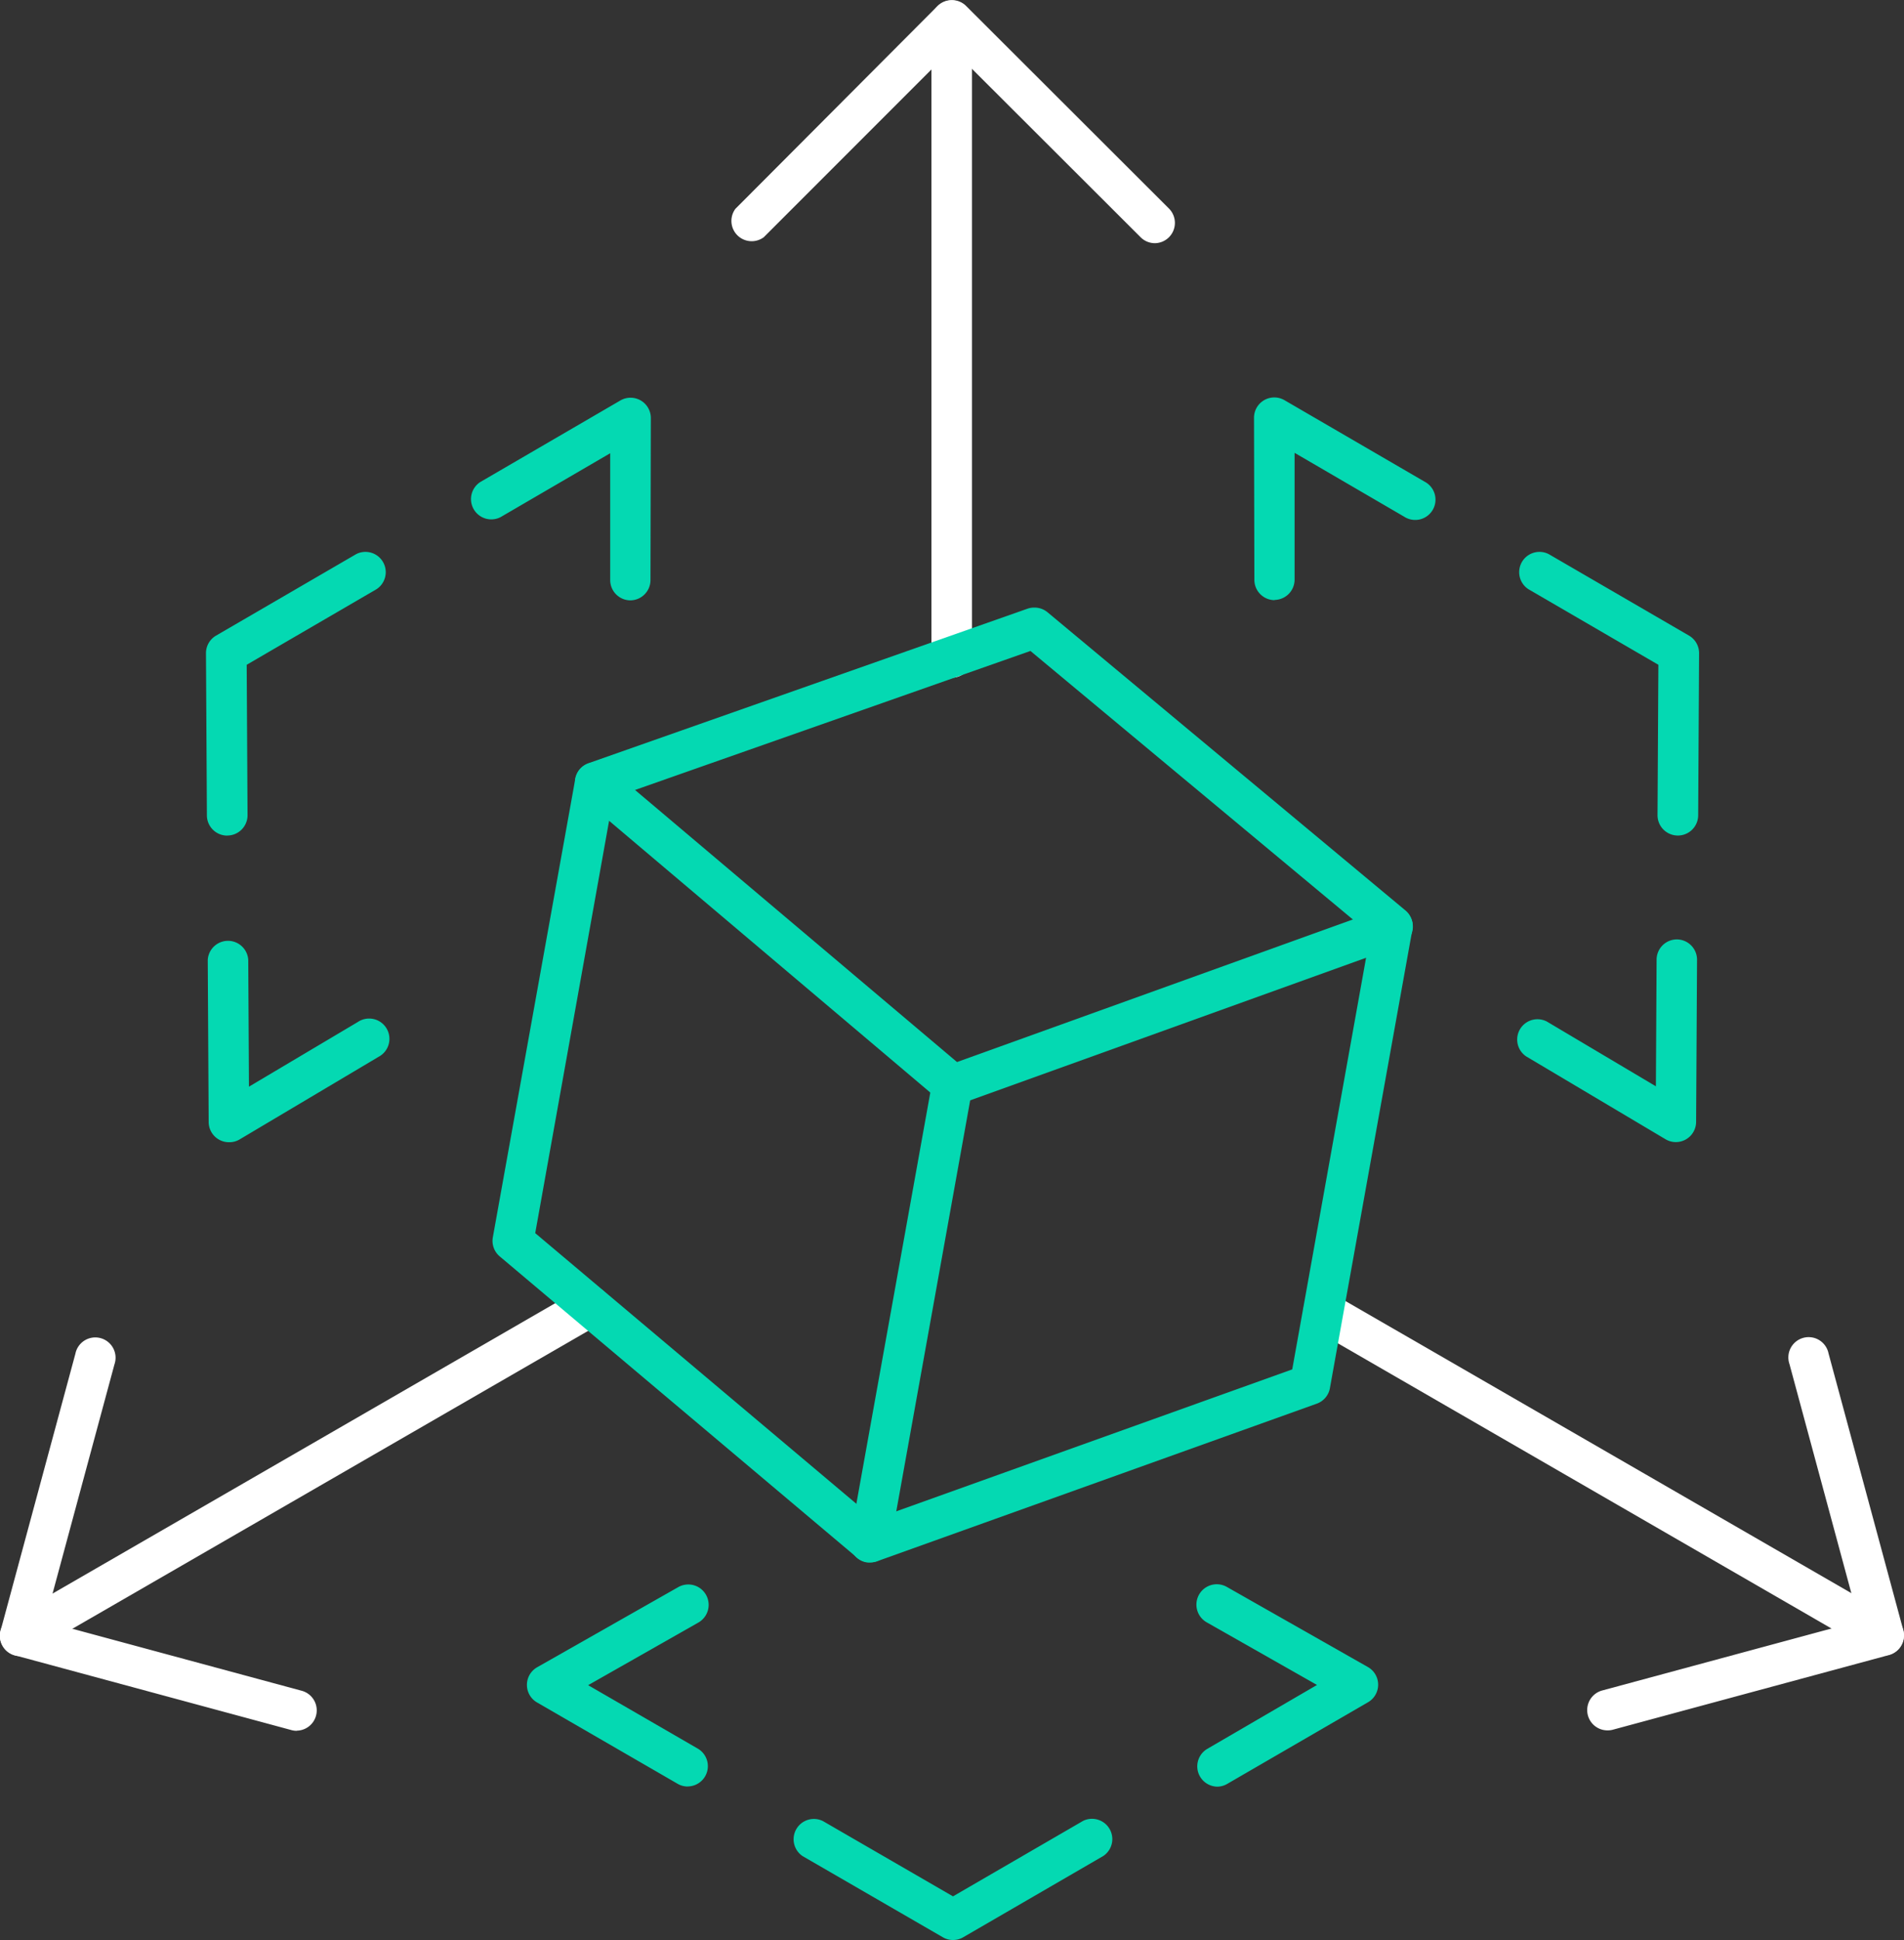 <svg id="menu_icon_cortex" data-name="menu_icon cortex" xmlns="http://www.w3.org/2000/svg" xmlns:xlink="http://www.w3.org/1999/xlink" width="26.844" height="27.339" viewBox="0 0 26.844 27.339">
  <rect x="0" y="0" width="26.844" height="27.339" fill="#333333" stroke="none"/>
  <defs>
    <clipPath id="clip-path">
      <rect id="Rectangle_8042" data-name="Rectangle 8042" width="26.844" height="27.338" fill="#fff"/>
    </clipPath>
    <clipPath id="clip-path-2">
      <rect id="Rectangle_8043" data-name="Rectangle 8043" width="26.844" height="27.338" fill="#04d9b2"/>
    </clipPath>
  </defs>
  <g id="Group_16721" data-name="Group 16721">
    <g id="Group_16720" data-name="Group 16720" clip-path="url(#clip-path)">
      <path id="Line_7" data-name="Line 7" d="M-2.215,2.713a.285.285,0,0,1-.248-.143.286.286,0,0,1,.1-.39l8.04-4.642a.286.286,0,0,1,.39.1.286.286,0,0,1-.1.39l-8.04,4.642A.284.284,0,0,1-2.215,2.713Z" transform="translate(2.5 20.625)" fill="#fff"/>
      <path id="Line_8" data-name="Line 8" d="M5.683,2.633a.284.284,0,0,1-.143-.038l-7.9-4.562a.286.286,0,0,1-.1-.39.286.286,0,0,1,.39-.1L5.826,2.1a.286.286,0,0,1-.143.533Z" transform="translate(20.875 20.696)" fill="#fff"/>
      <path id="Line_9" data-name="Line 9" d="M-2.214,7.044A.286.286,0,0,1-2.5,6.758V-2.214A.286.286,0,0,1-2.214-2.5a.286.286,0,0,1,.286.286V6.758A.286.286,0,0,1-2.214,7.044Z" transform="translate(15.632 2.506)" fill="#fff"/>
    </g>
  </g>
  <path id="Path_11398" data-name="Path 11398" d="M67.34,198.345a.284.284,0,0,1-.143-.038l-1.978-1.144a.286.286,0,0,1,0-.5l1.987-1.128a.286.286,0,1,1,.282.5l-1.553.882,1.546.894a.286.286,0,0,1-.143.533Z" transform="translate(-57.643 -173.17)" fill="#04d9b2"/>
  <path id="Path_11399" data-name="Path 11399" d="M147.979,198.347a.286.286,0,0,1-.144-.533l1.546-.9-1.554-.882a.286.286,0,0,1,.282-.5l1.987,1.128a.286.286,0,0,1,0,.5l-1.977,1.146A.284.284,0,0,1,147.979,198.347Z" transform="translate(-130.813 -173.17)" fill="#04d9b2"/>
  <g id="Group_16723" data-name="Group 16723">
    <g id="Group_16722" data-name="Group 16722" clip-path="url(#clip-path-2)">
      <path id="Path_11400" data-name="Path 11400" d="M100.084,226.016a.285.285,0,0,1-.143-.038l-1.978-1.144a.286.286,0,0,1,.286-.494l1.834,1.061,1.833-1.063a.286.286,0,0,1,.286.494l-1.976,1.146A.285.285,0,0,1,100.084,226.016Z" transform="translate(-86.647 -198.678)" fill="#04d9b2"/>
    </g>
  </g>
  <path id="Path_11401" data-name="Path 11401" d="M189.4,118.75a.285.285,0,0,1-.146-.04l-1.964-1.167a.286.286,0,0,1,.292-.491l1.536.912.01-1.786a.286.286,0,0,1,.286-.284h0a.286.286,0,0,1,.284.287l-.013,2.285a.286.286,0,0,1-.286.284Z" transform="translate(-165.772 -102.656)" fill="#04d9b2"/>
  <path id="Path_11402" data-name="Path 11402" d="M155.068,51.9a.286.286,0,0,1-.286-.285l-.005-2.285a.286.286,0,0,1,.429-.248l1.975,1.148a.286.286,0,1,1-.287.494l-1.545-.9,0,1.787a.286.286,0,0,1-.285.286Z" transform="translate(-137.097 -43.443)" fill="#04d9b2"/>
  <path id="Path_11403" data-name="Path 11403" d="M189.64,72.017h0a.286.286,0,0,1-.284-.287l.012-2.119-1.832-1.065a.286.286,0,0,1,.287-.494L189.8,69.2a.286.286,0,0,1,.142.249l-.013,2.285A.286.286,0,0,1,189.64,72.017Z" transform="translate(-165.987 -60.243)" fill="#04d9b2"/>
  <path id="Path_11404" data-name="Path 11404" d="M25.944,118.767a.286.286,0,0,1-.286-.284l-.013-2.285a.286.286,0,0,1,.571,0l.01,1.786,1.536-.912a.286.286,0,1,1,.292.491l-1.964,1.167A.285.285,0,0,1,25.944,118.767Z" transform="translate(-22.716 -102.671)" fill="#04d9b2"/>
  <path id="Path_11405" data-name="Path 11405" d="M60.3,51.917h0a.286.286,0,0,1-.285-.286l0-1.787-1.545.9a.286.286,0,0,1-.287-.494L60.159,49.1a.286.286,0,0,1,.429.248l-.005,2.285A.286.286,0,0,1,60.3,51.917Z" transform="translate(-51.412 -43.457)" fill="#04d9b2"/>
  <path id="Path_11406" data-name="Path 11406" d="M25.725,72.033a.286.286,0,0,1-.286-.284l-.013-2.285a.286.286,0,0,1,.142-.249l1.975-1.148a.286.286,0,0,1,.287.494L26,69.626l.012,2.119a.286.286,0,0,1-.284.287Z" transform="translate(-22.522 -60.258)" fill="#04d9b2"/>
  <path id="Path_11407" data-name="Path 11407" d="M68.45,74.955a.286.286,0,0,1,.183.066l5.044,4.2a.286.286,0,0,1,.1.27l-1.163,6.464a.286.286,0,0,1-.185.218l-6.2,2.221a.286.286,0,0,1-.28-.05L60.912,84.1a.286.286,0,0,1-.1-.269l1.163-6.464a.286.286,0,0,1,.186-.219l6.191-2.178A.285.285,0,0,1,68.45,74.955Zm4.734,4.6-4.792-3.989L62.51,77.633l-1.1,6.137,4.784,4.03,5.889-2.11Z" transform="translate(-53.864 -66.393)" fill="#04d9b2"/>
  <path id="Line_10" data-name="Line 10" d="M2.828,2.332a.284.284,0,0,1-.184-.067L-2.4-2a.286.286,0,0,1-.034-.4.286.286,0,0,1,.4-.034L3.012,1.828a.286.286,0,0,1-.184.5Z" transform="translate(10.606 13.244)" fill="#04d9b2"/>
  <path id="Line_11" data-name="Line 11" d="M-2.215.306A.286.286,0,0,1-2.484.117a.286.286,0,0,1,.172-.365L3.9-2.484a.286.286,0,0,1,.365.172.286.286,0,0,1-.172.365L-2.118.289A.285.285,0,0,1-2.215.306Z" transform="translate(15.638 15.274)" fill="#04d9b2"/>
  <path id="Line_12" data-name="Line 12" d="M-2.214,4.518a.287.287,0,0,1-.051,0,.286.286,0,0,1-.23-.332l1.16-6.448A.286.286,0,0,1-1-2.5a.286.286,0,0,1,.23.332l-1.16,6.448A.286.286,0,0,1-2.214,4.518Z" transform="translate(14.48 17.498)" fill="#04d9b2"/>
  <g id="Group_16725" data-name="Group 16725">
    <g id="Group_16724" data-name="Group 16724" clip-path="url(#clip-path)">
      <path id="Path_11408" data-name="Path 11408" d="M96,3.427a.285.285,0,0,1-.2-.084L93.141.689,90.487,3.343a.286.286,0,0,1-.4-.4L92.939.083a.286.286,0,0,1,.4,0L96.2,2.939a.286.286,0,0,1-.2.488Z" transform="translate(-79.719 0)" fill="#fff"/>
      <path id="Path_11409" data-name="Path 11409" d="M196.154,170.627a.286.286,0,0,1-.074-.561l3.623-.979-.979-3.623a.286.286,0,1,1,.551-.149l1.054,3.9a.286.286,0,0,1-.2.35l-3.9,1.054A.286.286,0,0,1,196.154,170.627Z" transform="translate(-173.495 -146.243)" fill="#fff"/>
      <path id="Path_11410" data-name="Path 11410" d="M4.184,170.688a.286.286,0,0,1-.075-.01l-3.9-1.054a.286.286,0,0,1-.2-.35l1.054-3.9a.286.286,0,1,1,.551.149l-.979,3.623,3.623.979a.286.286,0,0,1-.074.561Z" transform="translate(0 -146.298)" fill="#fff"/>
    </g>
  </g>
</svg>
